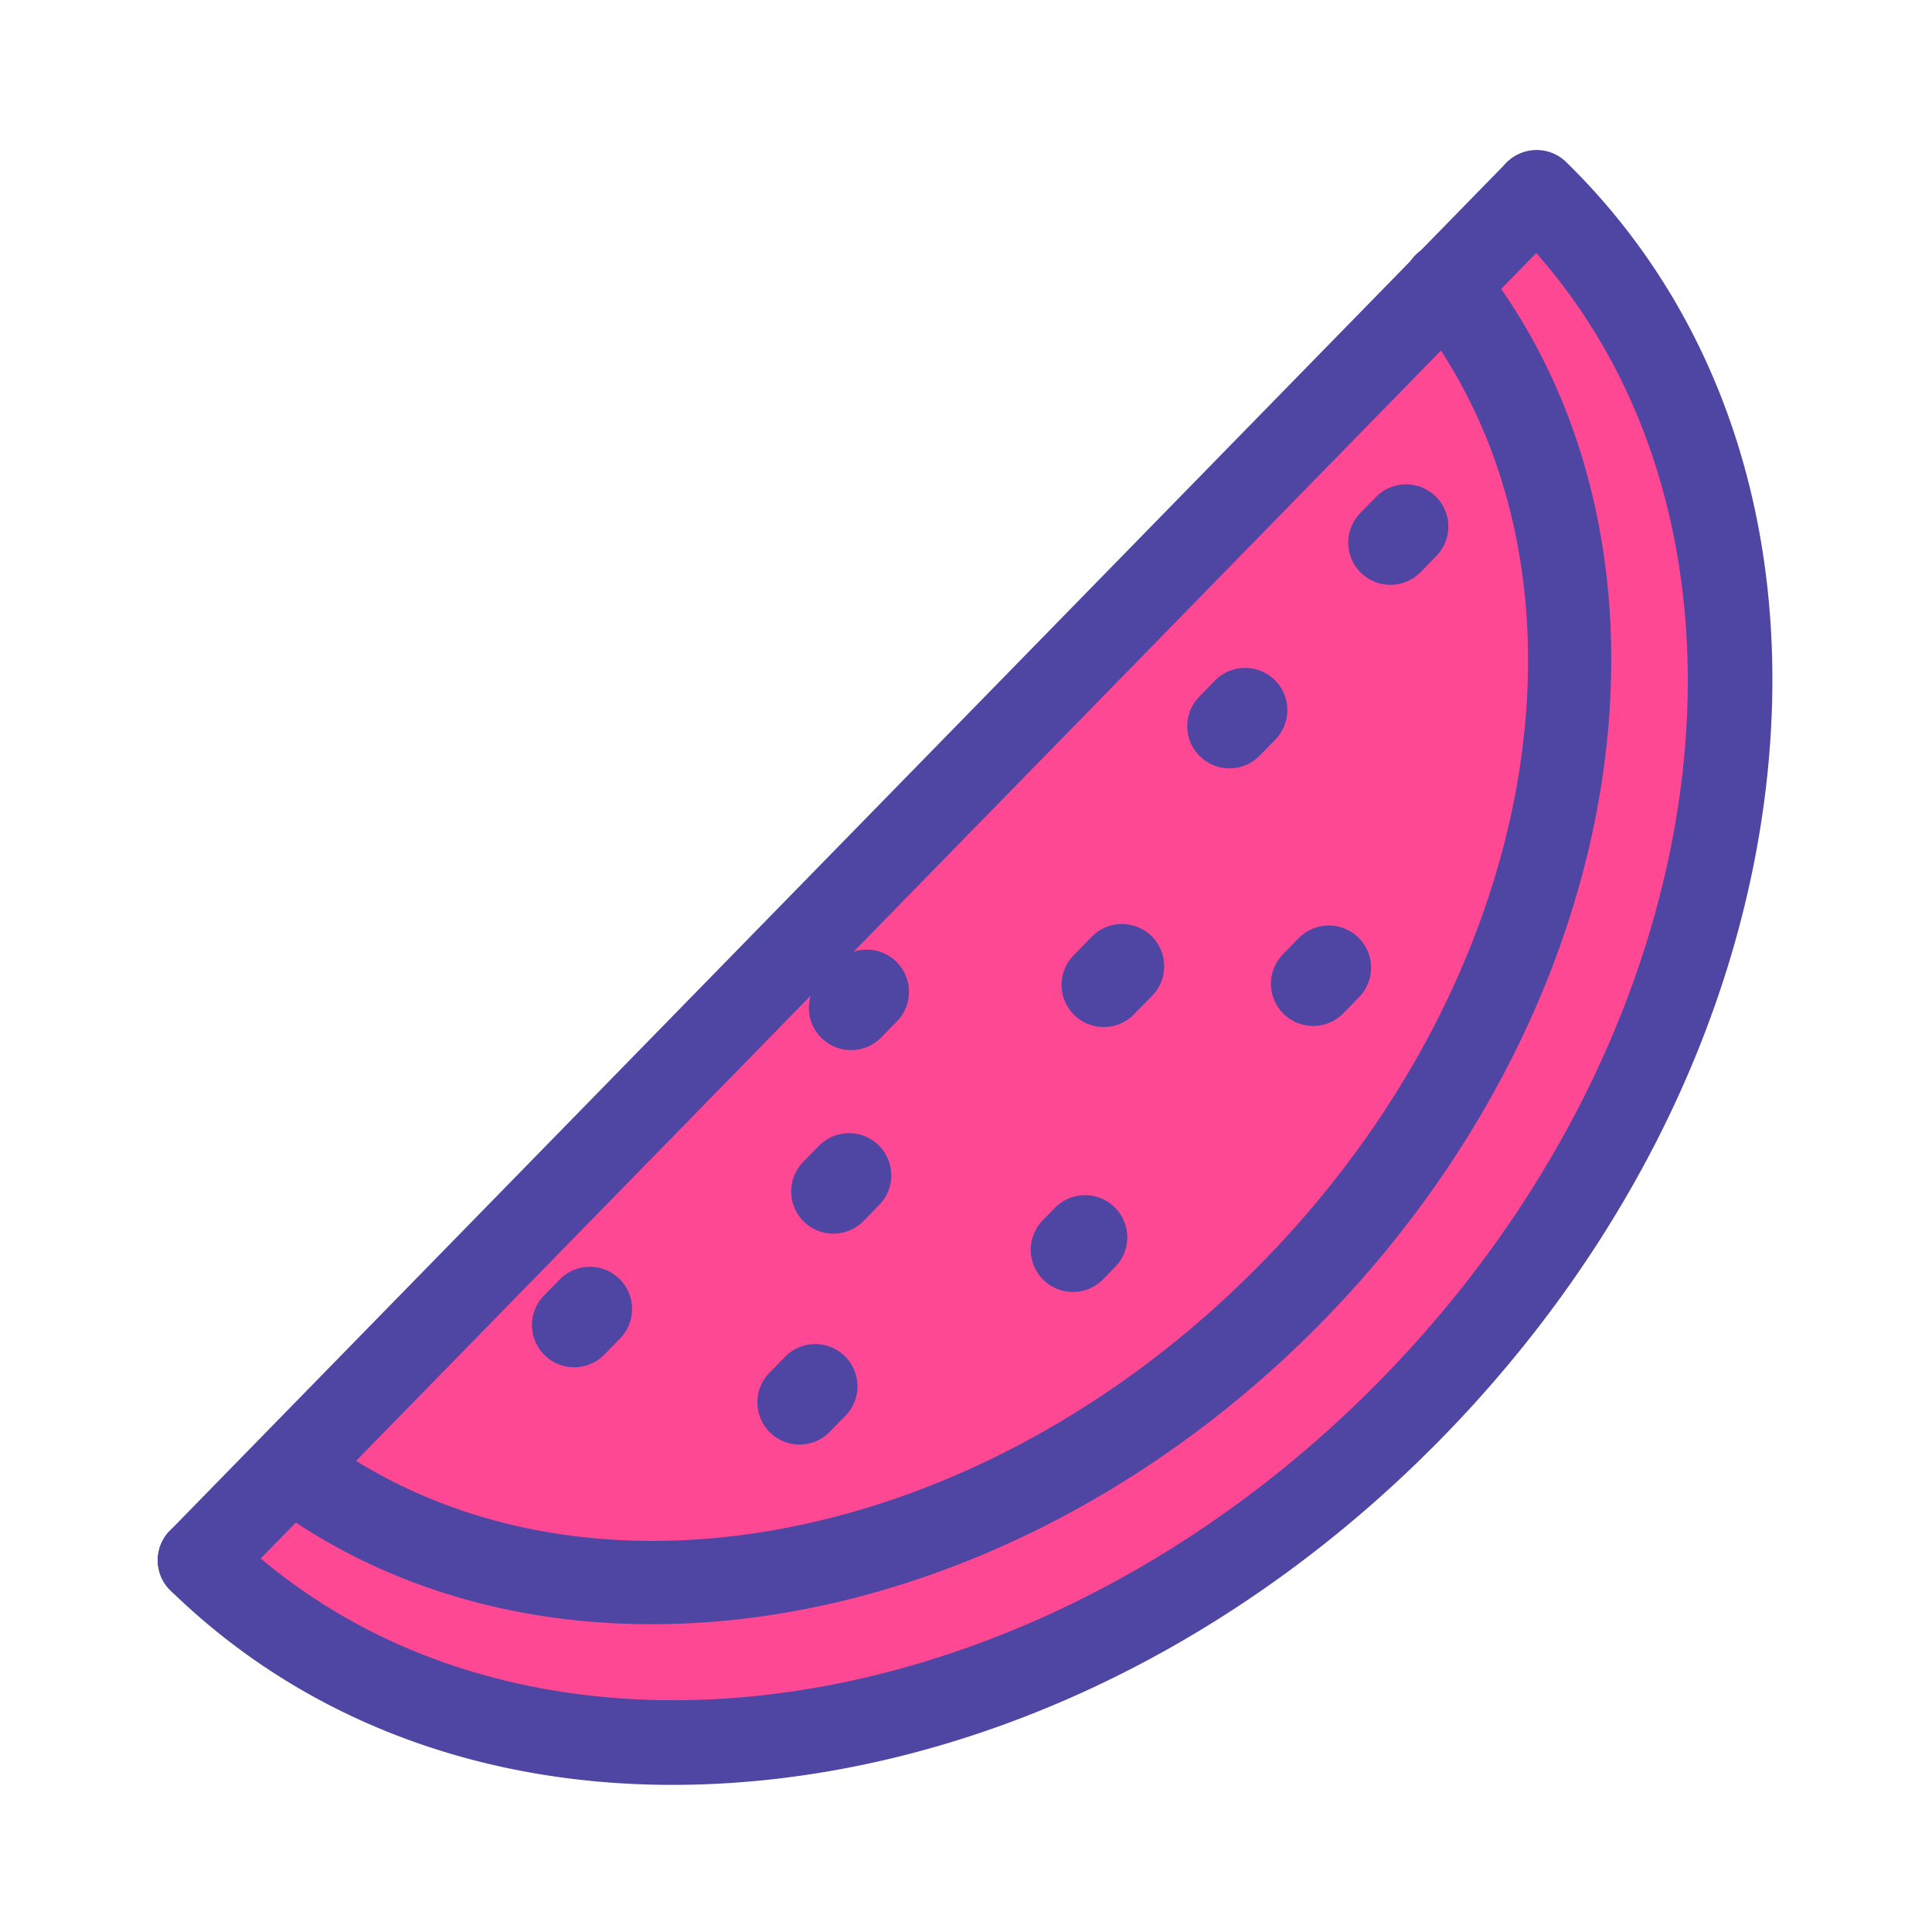 <?xml version="1.0" encoding="utf-8"?>
<svg width="800px" height="800px" viewBox="0 0 1024 1024" class="icon"  version="1.1" xmlns="http://www.w3.org/2000/svg"><path d="M766.316 151.148l48.143-49.265c159.237 155.592 129.731 444.017-65.889 644.27-195.651 200.223-483.308 236.411-642.575 80.819L766.316 151.148z m-16.881 135.613a7.158 7.158 0 0 0-0.128-10.102 7.163 7.163 0 0 0-10.102 0.128 7.163 7.163 0 0 0 0.128 10.102c2.811 2.749 7.322 2.683 10.102-0.128z m-46.003 237.752a7.178 7.178 0 0 0-0.128-10.168 7.209 7.209 0 0 0-10.168 0.097 7.219 7.219 0 0 0 0.128 10.199 7.178 7.178 0 0 0 10.168-0.128z m-36.925-132.449a14.285 14.285 0 0 0-0.225-20.204 14.316 14.316 0 0 0-20.204 0.225 14.285 14.285 0 0 0 20.429 19.978zM452.25 631.803a7.158 7.158 0 0 0-0.128-10.102 7.127 7.127 0 0 0-10.081 0.108l-0.02 0.02a7.122 7.122 0 0 0 0.128 10.071c2.811 2.78 7.322 2.714 10.102-0.097z m-17.393 114.417a10.742 10.742 0 0 0-0.159-15.155 10.706 10.706 0 0 0-15.145 0.184l-0.01 0.01a10.701 10.701 0 0 0 15.304 14.966l0.01-0.005z m-118.922-42.998a10.706 10.706 0 0 0-0.184-15.145l-0.01-0.01a10.701 10.701 0 1 0-14.961 15.314 10.742 10.742 0 0 0 15.155-0.159z" fill="#FF4893" /><path d="M356.419 946.022c-104.151 0.005-197.059-35.635-266.066-103.045a22.374 22.374 0 0 1 31.273-32.01c62.213 60.78 145.725 90.184 235.448 90.189 126.843 0.005 266.138-58.737 375.485-170.639 186.675-191.094 216.397-465.92 66.258-612.623a22.374 22.374 0 1 1 31.283-32.01c81.987 80.118 119.905 195.067 106.747 323.676-12.959 126.689-74.138 251.786-172.268 352.246-98.15 100.444-221.793 164.511-348.15 180.408-19.901 2.509-39.946 3.789-60.012 3.809z" fill="#4F46A3" /><path d="M105.994 849.352a22.374 22.374 0 0 1-16.005-38.011l708.47-725.094a22.38 22.38 0 0 1 32.005 31.278L121.999 842.609a22.272 22.272 0 0 1-16.005 6.743z" fill="#4F46A3" /><path d="M345.293 860.877c-76.82 0.005-147.615-22.257-204.288-65.055a22.374 22.374 0 0 1 26.967-35.722l0.005 0.005c135.199 102.083 350.73 62.807 501.35-91.387 150.84-154.348 185.006-370.867 79.468-503.649a22.374 22.374 0 1 1 34.657-28.319l0.379 0.476c57.754 72.663 81.009 170.301 65.48 274.934-15.396 103.731-67.948 205.957-147.973 287.846-79.933 81.833-180.828 136.73-284.078 154.578a423.352 423.352 0 0 1-71.967 6.292z" fill="#4F46A3" /><path d="M585.016 544.364a22.38 22.38 0 0 1-15.928-38.093c0.015-0.015 2.217-2.248 4.915-5.007l4.951-5.079a22.385 22.385 0 0 1 32.082 31.212l-5.018 5.146c-2.796 2.857-5.064 5.161-5.064 5.161a22.313 22.313 0 0 1-15.939 6.661z m-16.333 140.406a22.374 22.374 0 0 1-15.816-38.205c0.056-0.056 1.408-1.408 3.046-3.103 1.853-1.884 3.215-3.308 3.256-3.348a22.38 22.38 0 0 1 32.328 30.95s-1.562 1.633-3.538 3.64c-1.833 1.905-3.461 3.528-3.461 3.528a22.313 22.313 0 0 1-15.816 6.538z m-117.586-128.189a22.374 22.374 0 0 1-15.964-38.057l4.081-4.178c2.294-2.33 4.065-4.152 4.096-4.188a22.374 22.374 0 0 1 32.189 31.094s-1.93 1.997-4.321 4.424l-4.122 4.219a22.328 22.328 0 0 1-15.959 6.687z m-27.305 209.065a22.374 22.374 0 0 1-15.964-38.057l4.081-4.178c2.294-2.33 4.065-4.152 4.096-4.188a22.374 22.374 0 0 1 32.189 31.094s-1.93 1.997-4.321 4.424l-4.122 4.219a22.308 22.308 0 0 1-15.959 6.687z m-119.465-40.96a22.374 22.374 0 0 1-15.964-38.057l4.081-4.178c2.294-2.33 4.065-4.152 4.096-4.188a22.374 22.374 0 0 1 32.189 31.094s-1.93 1.997-4.321 4.424l-4.122 4.219a22.308 22.308 0 0 1-15.959 6.687z m137.385-70.825a22.374 22.374 0 0 1-15.964-38.057l4.081-4.178c2.294-2.33 4.065-4.152 4.096-4.188a22.374 22.374 0 0 1 32.189 31.094s-1.93 1.997-4.321 4.424l-4.122 4.219a22.349 22.349 0 0 1-15.959 6.687z m254.295-110.08a22.374 22.374 0 0 1-15.964-38.057l4.081-4.178c2.294-2.33 4.065-4.152 4.096-4.188a22.374 22.374 0 0 1 32.189 31.094s-1.93 1.997-4.321 4.424l-4.122 4.219a22.349 22.349 0 0 1-15.959 6.687z m-44.375-136.535a22.374 22.374 0 0 1-15.964-38.057l4.081-4.178c2.294-2.33 4.065-4.152 4.096-4.188a22.374 22.374 0 0 1 32.189 31.094s-1.93 1.997-4.321 4.424l-4.122 4.219a22.298 22.298 0 0 1-15.959 6.687z m85.335-97.28a22.374 22.374 0 0 1-15.964-38.057l4.081-4.178c2.294-2.33 4.065-4.152 4.096-4.188a22.374 22.374 0 0 1 32.189 31.094s-1.93 1.997-4.321 4.424l-4.122 4.219a22.308 22.308 0 0 1-15.959 6.687z" fill="#4F46A3" /></svg>